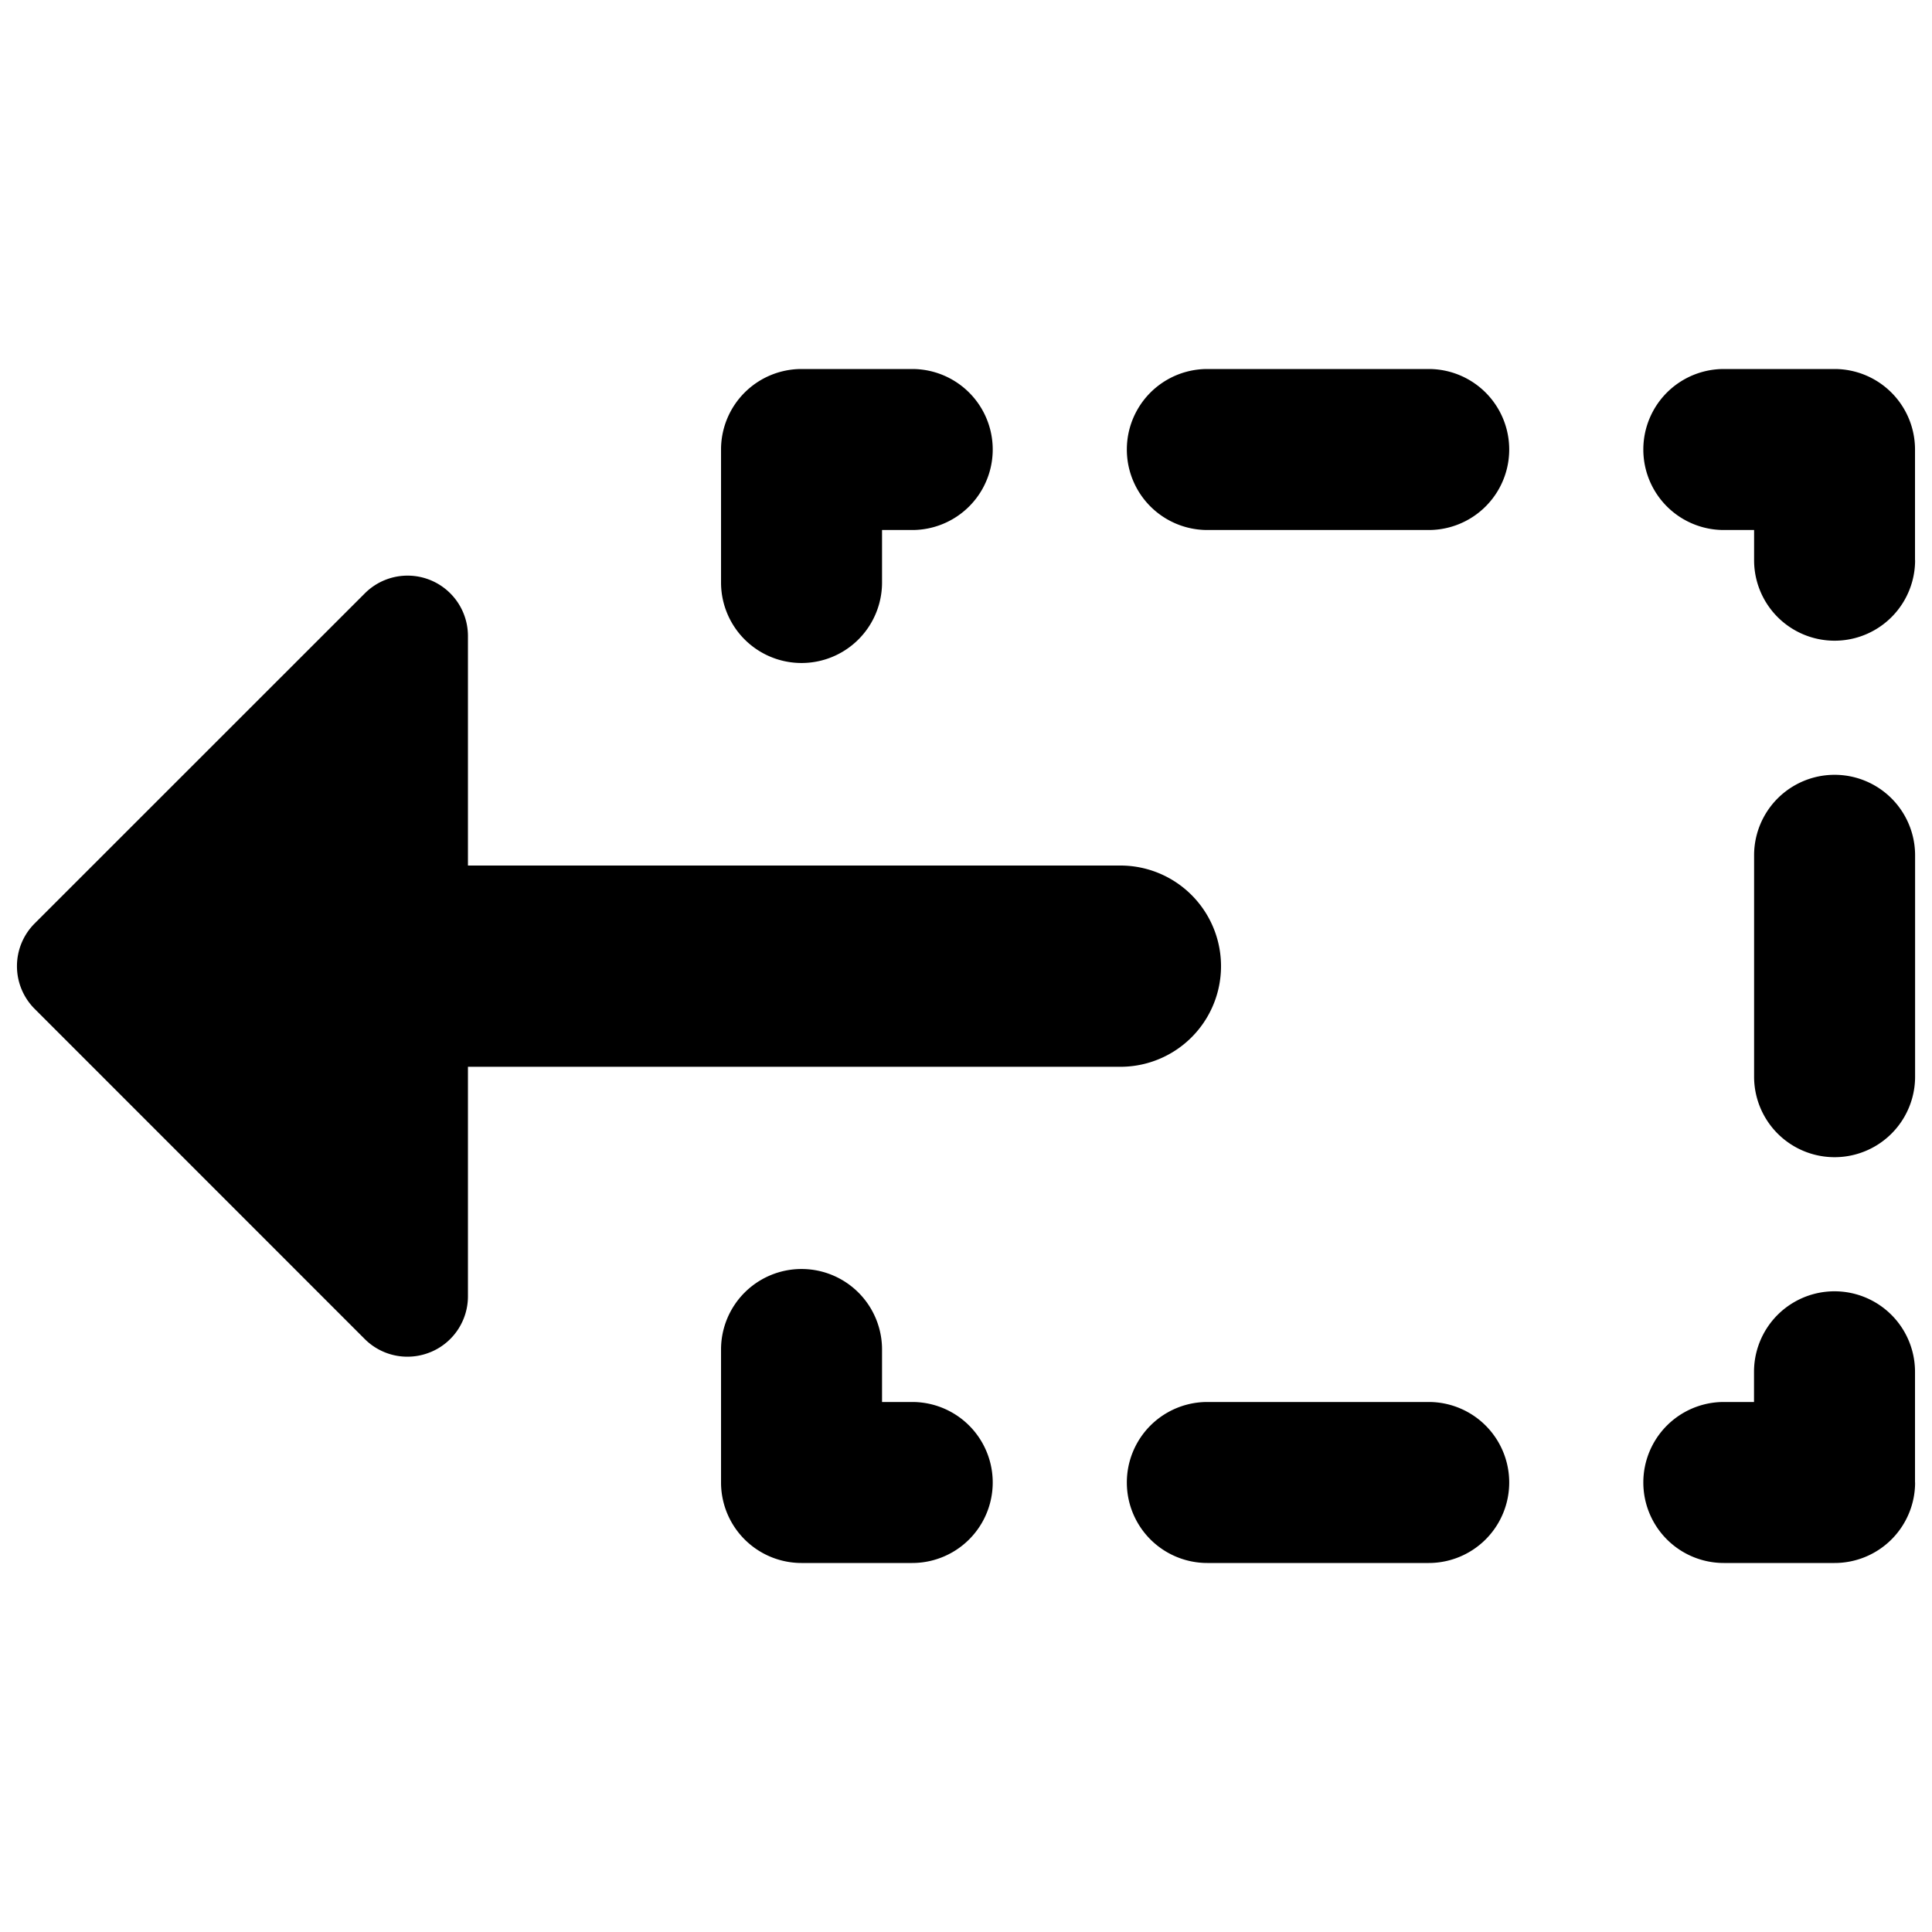 <svg xmlns="http://www.w3.org/2000/svg" fill="none" viewBox="0 0 24 24"><path fill="#000000" fill-rule="evenodd" d="M23.79 18.416a1 1 0 0 1 -1 1h-1.376a1 1 0 1 1 0 -2h0.375v-0.375a1 1 0 1 1 2 0v1.375Zm0 -5.041a1 1 0 0 1 -2 0l0 -2.75a1 1 0 0 1 2 0v2.75Zm0 -6.416a1 1 0 0 1 -2 0v-0.375l-0.376 0a1 1 0 1 1 0 -2h1.375a1 1 0 0 1 1 1v1.375Zm-6.042 10.457a1 1 0 1 1 0 2h-2.75a1 1 0 1 1 0 -2h2.75Zm0 -12.832a1 1 0 1 1 0 2l-2.75 0a1 1 0 1 1 0 -2h2.75Zm-6.416 12.832a1 1 0 1 1 0 2H9.958l-0.001 0a1 1 0 0 1 -1 -1v-1.652a1 1 0 1 1 2 0v0.652h0.375Zm0 -12.832a1 1 0 1 1 0 2h-0.375v0.652a1 1 0 1 1 -2 0l0 -1.652a1 1 0 0 1 1 -1h1.375ZM5.35 16.796a0.75 0.75 0 0 0 0.463 -0.692v-2.852h8.105a1.25 1.25 0 0 0 0 -2.5H5.813V7.9a0.75 0.75 0 0 0 -1.28 -0.53L0.43 11.472a0.75 0.75 0 0 0 0 1.06l4.101 4.102a0.75 0.75 0 0 0 0.818 0.162Z" clip-rule="evenodd" stroke-width="1"></path></svg>